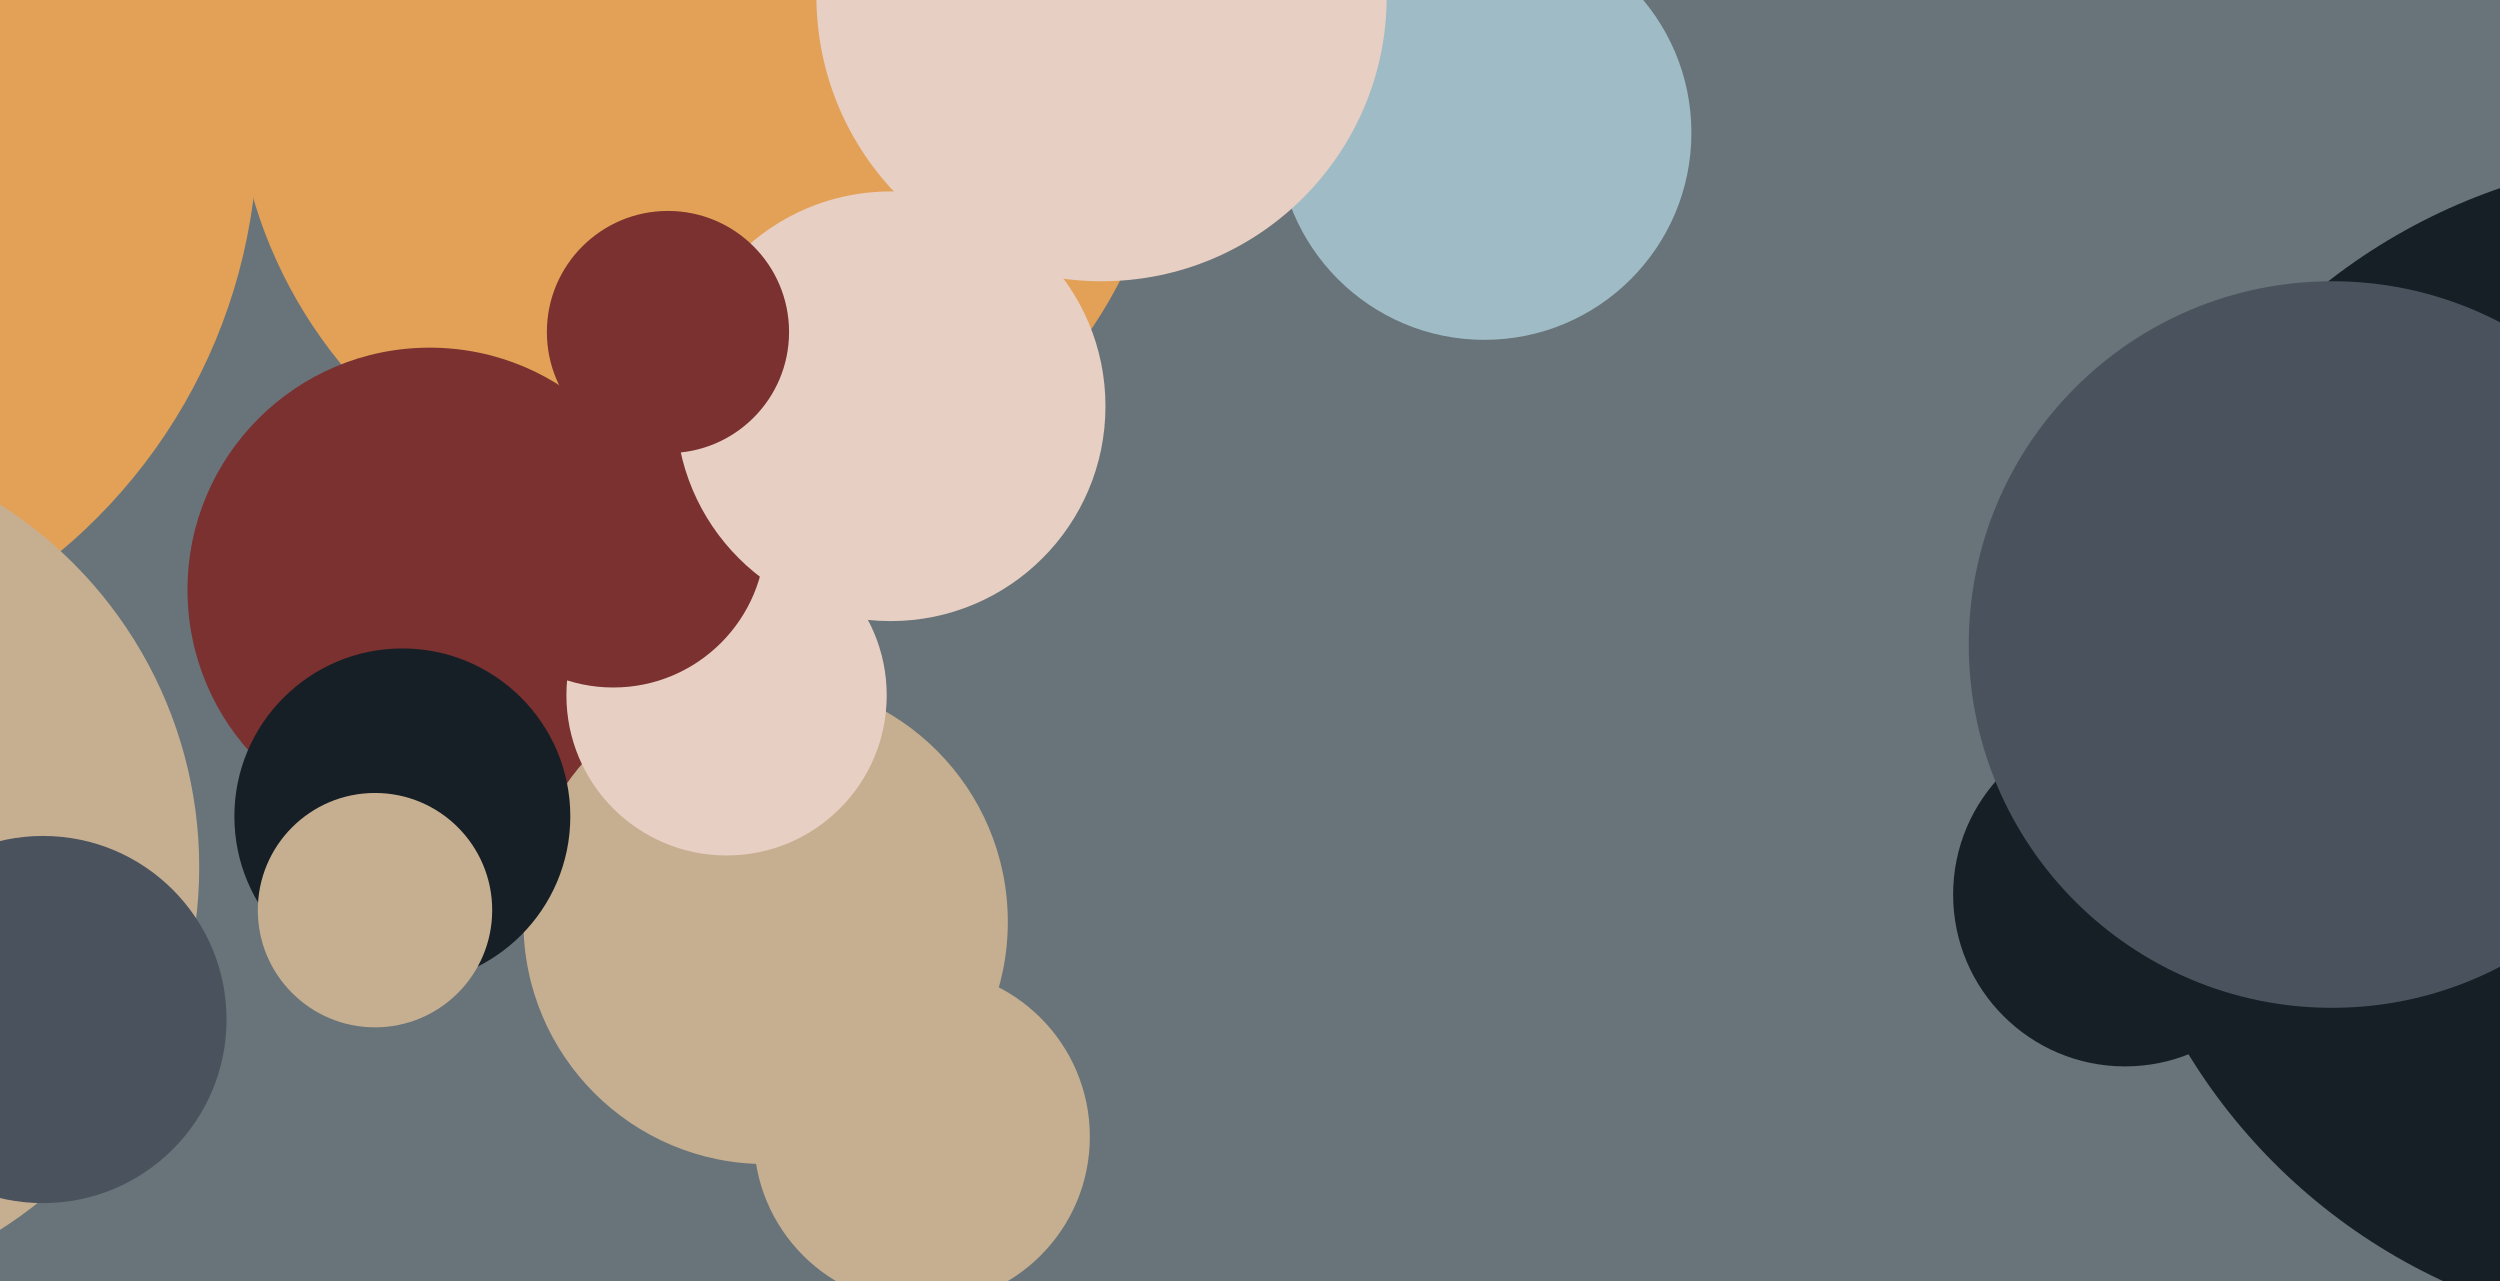 <svg xmlns="http://www.w3.org/2000/svg" width="640px" height="328px">
  <rect width="640" height="328" fill="rgb(104,116,122)"/>
  <circle cx="380" cy="34" r="53" fill="rgb(159,188,198)"/>
  <circle cx="180" cy="17" r="120" fill="rgb(226,161,87)"/>
  <circle cx="110" cy="151" r="62" fill="rgb(122,49,48)"/>
  <circle cx="196" cy="236" r="62" fill="rgb(198,175,144)"/>
  <circle cx="-75" cy="33" r="141" fill="rgb(226,161,87)"/>
  <circle cx="103" cy="209" r="43" fill="rgb(23,31,38)"/>
  <circle cx="544" cy="229" r="44" fill="rgb(23,31,38)"/>
  <circle cx="96" cy="233" r="30" fill="rgb(198,175,144)"/>
  <circle cx="689" cy="191" r="151" fill="rgb(23,31,38)"/>
  <circle cx="-59" cy="222" r="110" fill="rgb(198,175,144)"/>
  <circle cx="597" cy="165" r="93" fill="rgb(74,83,93)"/>
  <circle cx="236" cy="291" r="43" fill="rgb(198,175,144)"/>
  <circle cx="186" cy="178" r="41" fill="rgb(232,207,195)"/>
  <circle cx="157" cy="137" r="39" fill="rgb(122,49,48)"/>
  <circle cx="282" cy="-1" r="73" fill="rgb(232,207,195)"/>
  <circle cx="228" cy="104" r="55" fill="rgb(232,207,195)"/>
  <circle cx="171" cy="85" r="31" fill="rgb(122,49,48)"/>
  <circle cx="11" cy="261" r="47" fill="rgb(74,83,93)"/>
</svg>